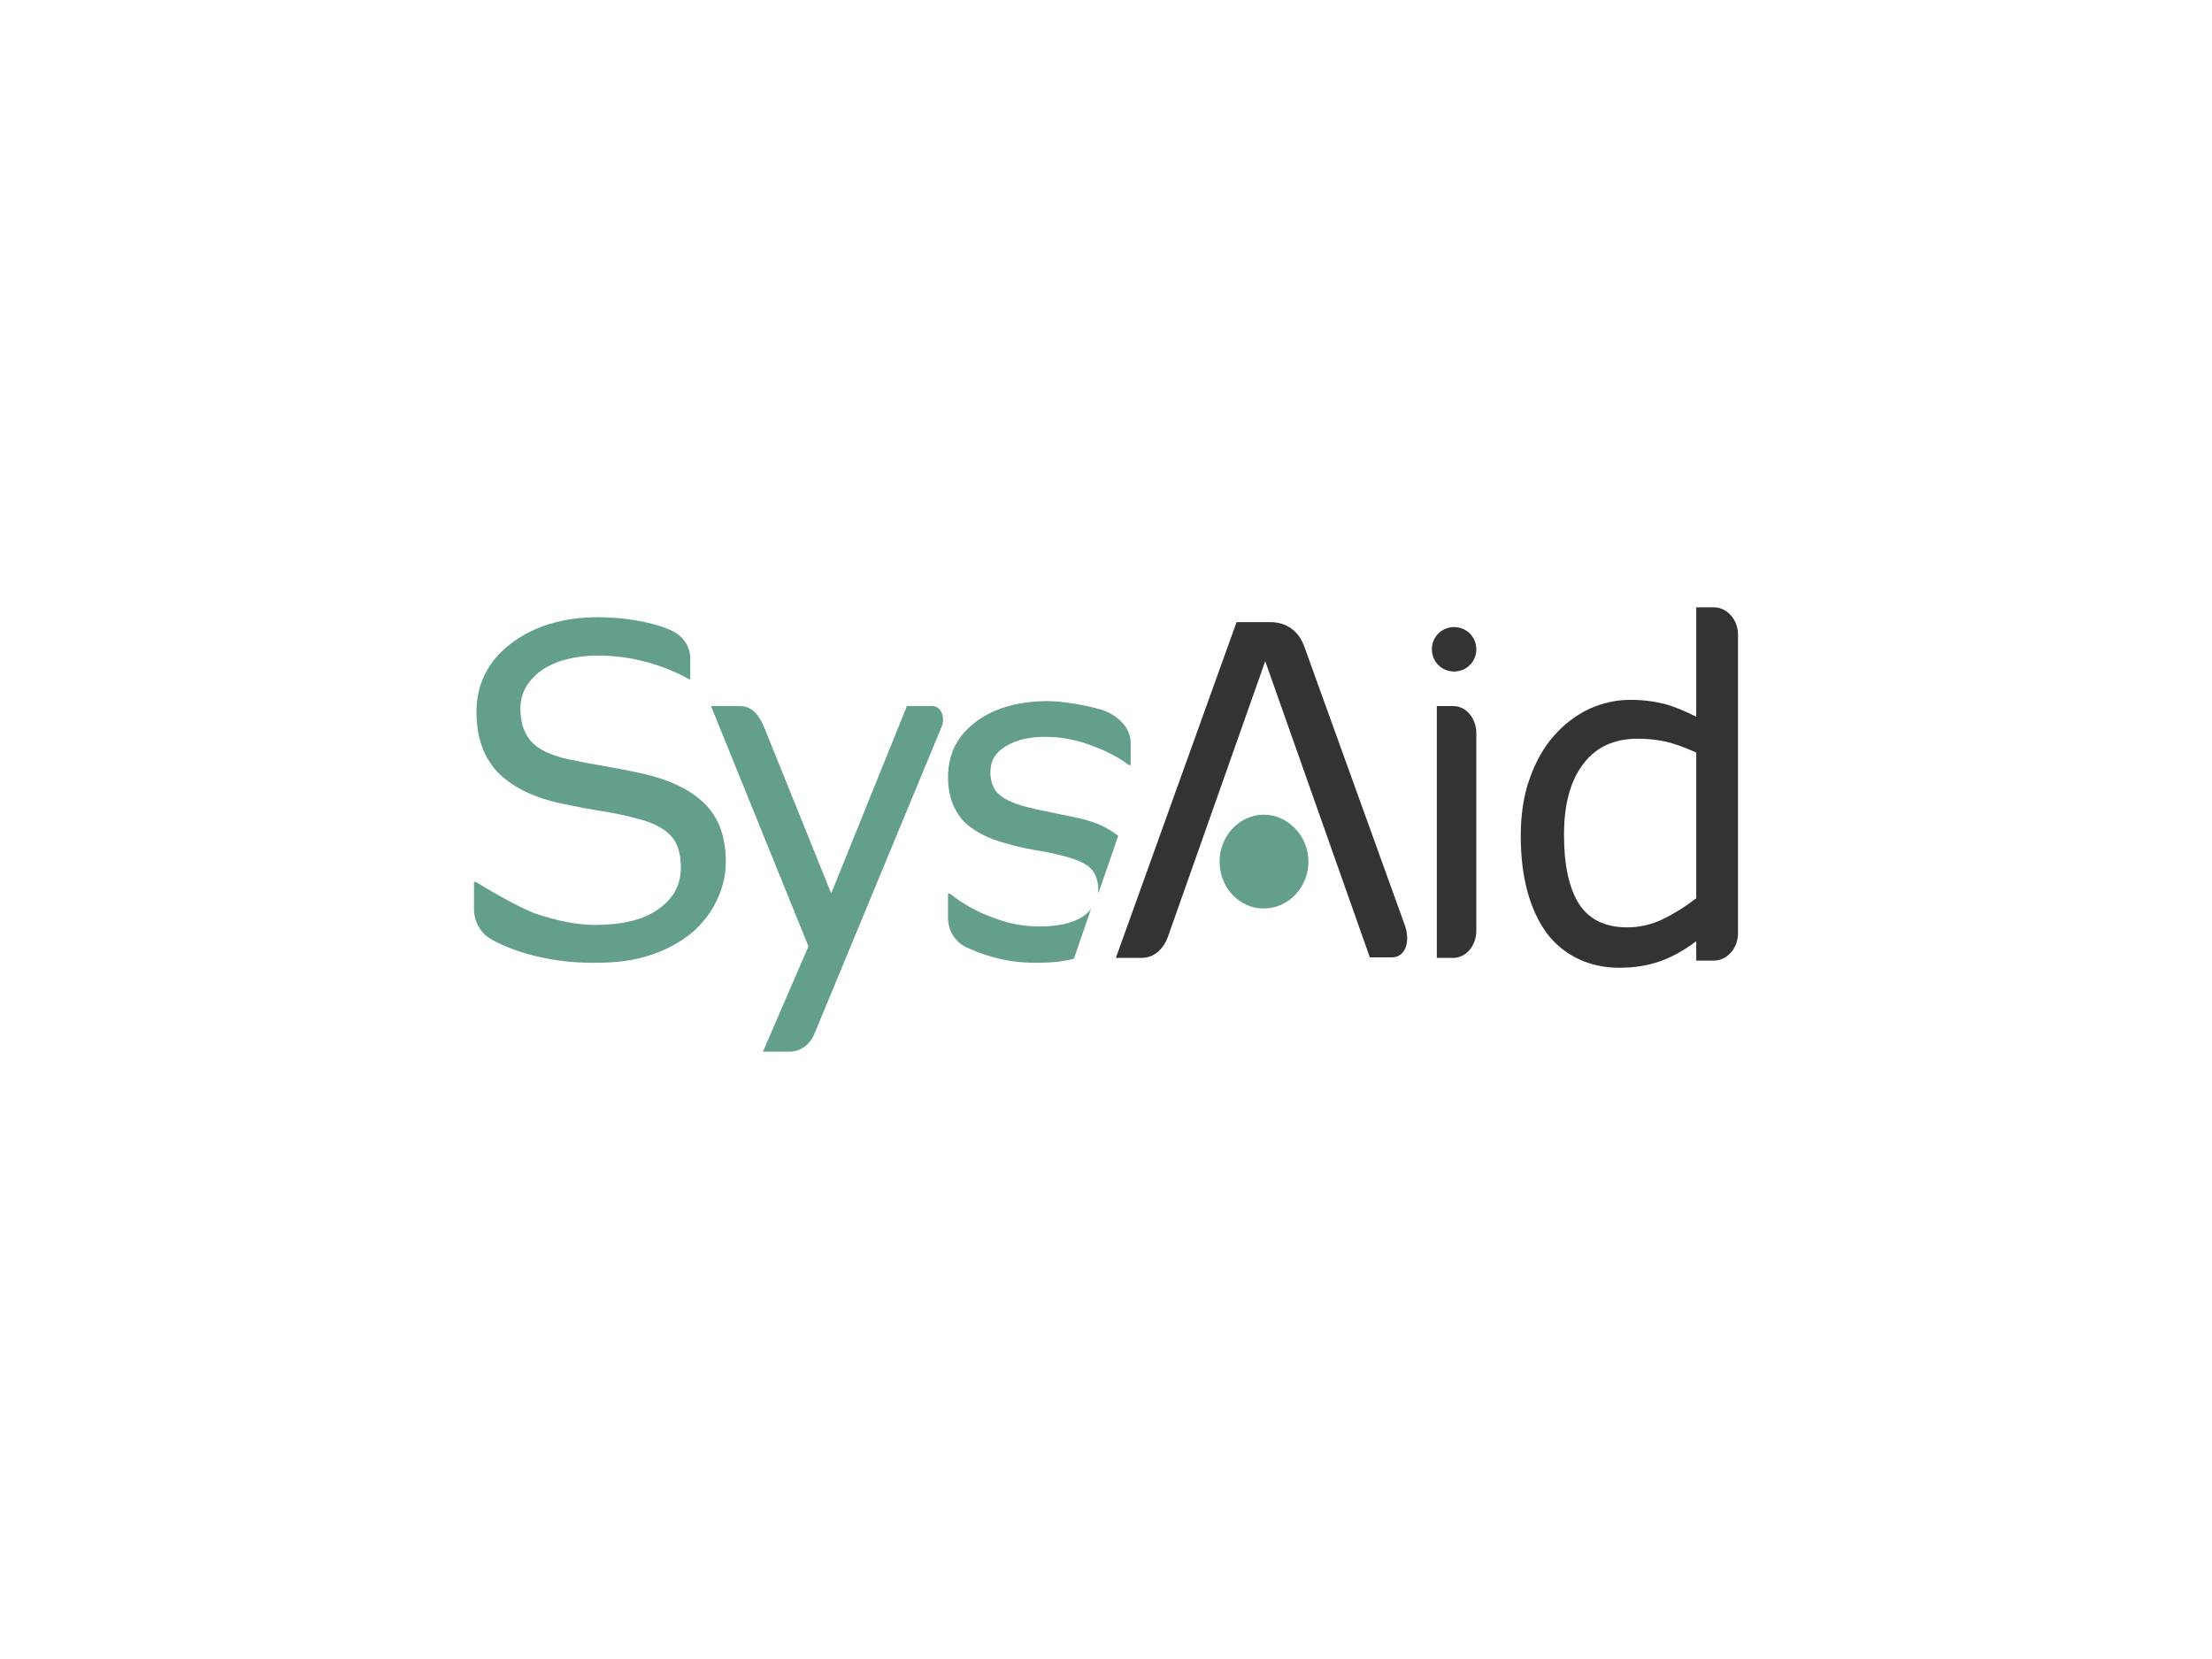 <svg width="448" height="336" viewBox="0 0 448 336" fill="none" xmlns="http://www.w3.org/2000/svg">
<path d="M448 0H0V336H448V0Z" fill="white"/>
<path fill-rule="evenodd" clip-rule="evenodd" d="M147 174.53C147 177.191 146.4 179.75 145.2 182.308C144 184.866 142.3 187.015 140.2 188.857C137.8 190.802 135.1 192.337 131.9 193.36C128.8 194.486 125 194.998 120.5 194.998C109.6 195.1 102 191.723 99.4 190.188C97.3 188.96 96 186.606 96 184.15V178.624H96.4C98 179.647 104.9 183.741 108.3 184.969C112.7 186.504 116.8 187.322 120.6 187.322C126 187.322 130.3 186.299 133.3 184.15C136.3 182.103 137.9 179.238 137.9 175.759C137.9 172.791 137.2 170.539 135.7 169.107C134.3 167.674 132.1 166.548 129.2 165.832C127 165.218 124.6 164.706 122 164.297C119.4 163.888 116.7 163.376 113.8 162.762C107.9 161.534 103.6 159.282 100.7 156.315C97.9 153.245 96.5 149.254 96.5 144.239C96.5 138.611 98.8 133.903 103.5 130.321C108.1 126.842 114 125 121.2 125C125.8 125 131.7 125.819 135.7 127.558C138.7 128.889 139.8 131.243 139.8 133.289V137.69C138 136.666 136 135.745 133.7 134.927C129.6 133.494 125.4 132.778 121.1 132.778C116.4 132.778 112.6 133.801 109.7 135.745C106.9 137.792 105.4 140.35 105.4 143.42C105.4 146.286 106.1 148.435 107.5 150.072C108.9 151.71 111.4 152.938 115 153.756C116.9 154.166 119.6 154.677 123.1 155.291C126.6 155.905 129.6 156.519 132 157.133C136.9 158.464 140.6 160.51 143.1 163.171C145.7 165.934 147 169.721 147 174.53Z" fill="#649F8D"/>
<path fill-rule="evenodd" clip-rule="evenodd" d="M190.691 147.227L164.941 209.392C163.939 211.66 162.135 213 159.731 213H154.52L163.738 191.66L144 143H149.811C152.416 143 153.819 144.959 154.821 147.433L168.348 180.938L183.677 143H188.787C190.691 143 191.492 145.371 190.691 147.227Z" fill="#649F8D"/>
<path fill-rule="evenodd" clip-rule="evenodd" d="M222.429 181C222.429 180.695 222.429 180.491 222.429 180.185C222.429 178.251 221.823 176.723 220.71 175.705C219.598 174.687 217.374 173.77 214.139 173.057C212.927 172.752 211.41 172.447 209.388 172.141C207.468 171.734 205.749 171.428 204.131 170.919C199.784 169.799 196.65 168.068 194.73 165.828C192.91 163.587 192 160.736 192 157.376C192 155.339 192.404 153.303 193.213 151.47C194.123 149.637 195.336 148.008 197.156 146.582C198.874 145.157 200.997 144.037 203.524 143.222C206.153 142.407 208.983 142 212.219 142C215.251 142 220.003 142.815 223.036 143.731C226.068 144.648 229 147.193 229 150.452V154.932H228.596C226.473 153.303 223.845 151.979 220.71 150.859C217.678 149.739 214.645 149.23 211.612 149.23C208.478 149.23 205.951 149.841 203.828 151.063C201.705 152.285 200.593 154.016 200.593 156.358C200.593 158.394 201.2 160.023 202.514 161.042C203.727 162.06 205.85 162.977 208.58 163.587C210.096 163.995 211.915 164.3 213.735 164.708C215.656 165.115 217.274 165.42 218.588 165.726C221.823 166.439 224.451 167.661 226.473 169.29L222.429 181Z" fill="#649F8D"/>
<path fill-rule="evenodd" clip-rule="evenodd" d="M217.5 194.171C215.2 194.793 212.6 195 209.8 195C203 195 198.3 193.03 195.8 191.889C193.6 190.956 192 188.571 192 185.874V181H192.4C195 183.074 198 184.733 201.2 185.874C204.4 187.119 207.5 187.637 210.5 187.637C214.199 187.637 217 187.015 219.1 185.77C219.9 185.252 220.5 184.733 221 184.008L217.5 194.171Z" fill="#649F8D"/>
<path fill-rule="evenodd" clip-rule="evenodd" d="M247 174.5C247 169.27 251.068 165 255.949 165C260.83 165 265 169.27 265 174.5C265 179.73 260.932 184 255.949 184C250.966 184 247 179.73 247 174.5Z" fill="#649F8D"/>
<path d="M291 143H294.333C296.999 143 299 145.571 299 148.45V188.55C299 191.429 296.999 194 294.333 194H291V143Z" fill="#333333"/>
<path fill-rule="evenodd" clip-rule="evenodd" d="M281.916 193.897H277.435L256.249 133.909L236.592 189.583C235.676 192.151 233.843 194 231.195 194H226L250.444 126H257.268C260.629 126 263.074 127.849 264.194 131.033L284.462 187.221C285.786 190.816 284.564 193.897 281.916 193.897Z" fill="#333333"/>
<path fill-rule="evenodd" clip-rule="evenodd" d="M343.542 190.615C338.609 194.343 333.977 196 327.936 196C321.995 196 316.76 193.618 313.236 188.959C309.812 184.196 308 177.672 308 169.285C308 164.936 308.604 161.001 309.812 157.688C311.021 154.271 312.631 151.372 314.746 148.99C316.76 146.712 319.176 144.848 321.794 143.606C324.513 142.363 327.332 141.742 330.151 141.742C332.769 141.742 335.084 142.052 337.098 142.57C339.112 143.088 341.226 144.02 343.542 145.159V123H347.066C349.885 123 352 125.589 352 128.488V189.062C352 191.961 349.885 194.55 347.066 194.55H343.542V190.615ZM343.542 181.918V152.407C341.226 151.372 339.213 150.647 337.501 150.232C335.689 149.818 333.776 149.611 331.661 149.611C326.929 149.611 323.304 151.268 320.686 154.685C318.068 158.102 316.76 162.865 316.76 169.078C316.76 175.187 317.767 179.847 319.781 183.056C321.794 186.163 325.016 187.82 329.547 187.82C331.963 187.82 334.38 187.302 336.796 186.163C339.112 185.024 341.428 183.574 343.542 181.918Z" fill="#333333"/>
<path fill-rule="evenodd" clip-rule="evenodd" d="M290 131.5C290 128.988 291.989 127 294.5 127C297.011 127 299 128.988 299 131.5C299 134.012 297.011 136 294.5 136C291.989 136 290 134.012 290 131.5Z" fill="#333333"/>
</svg>
